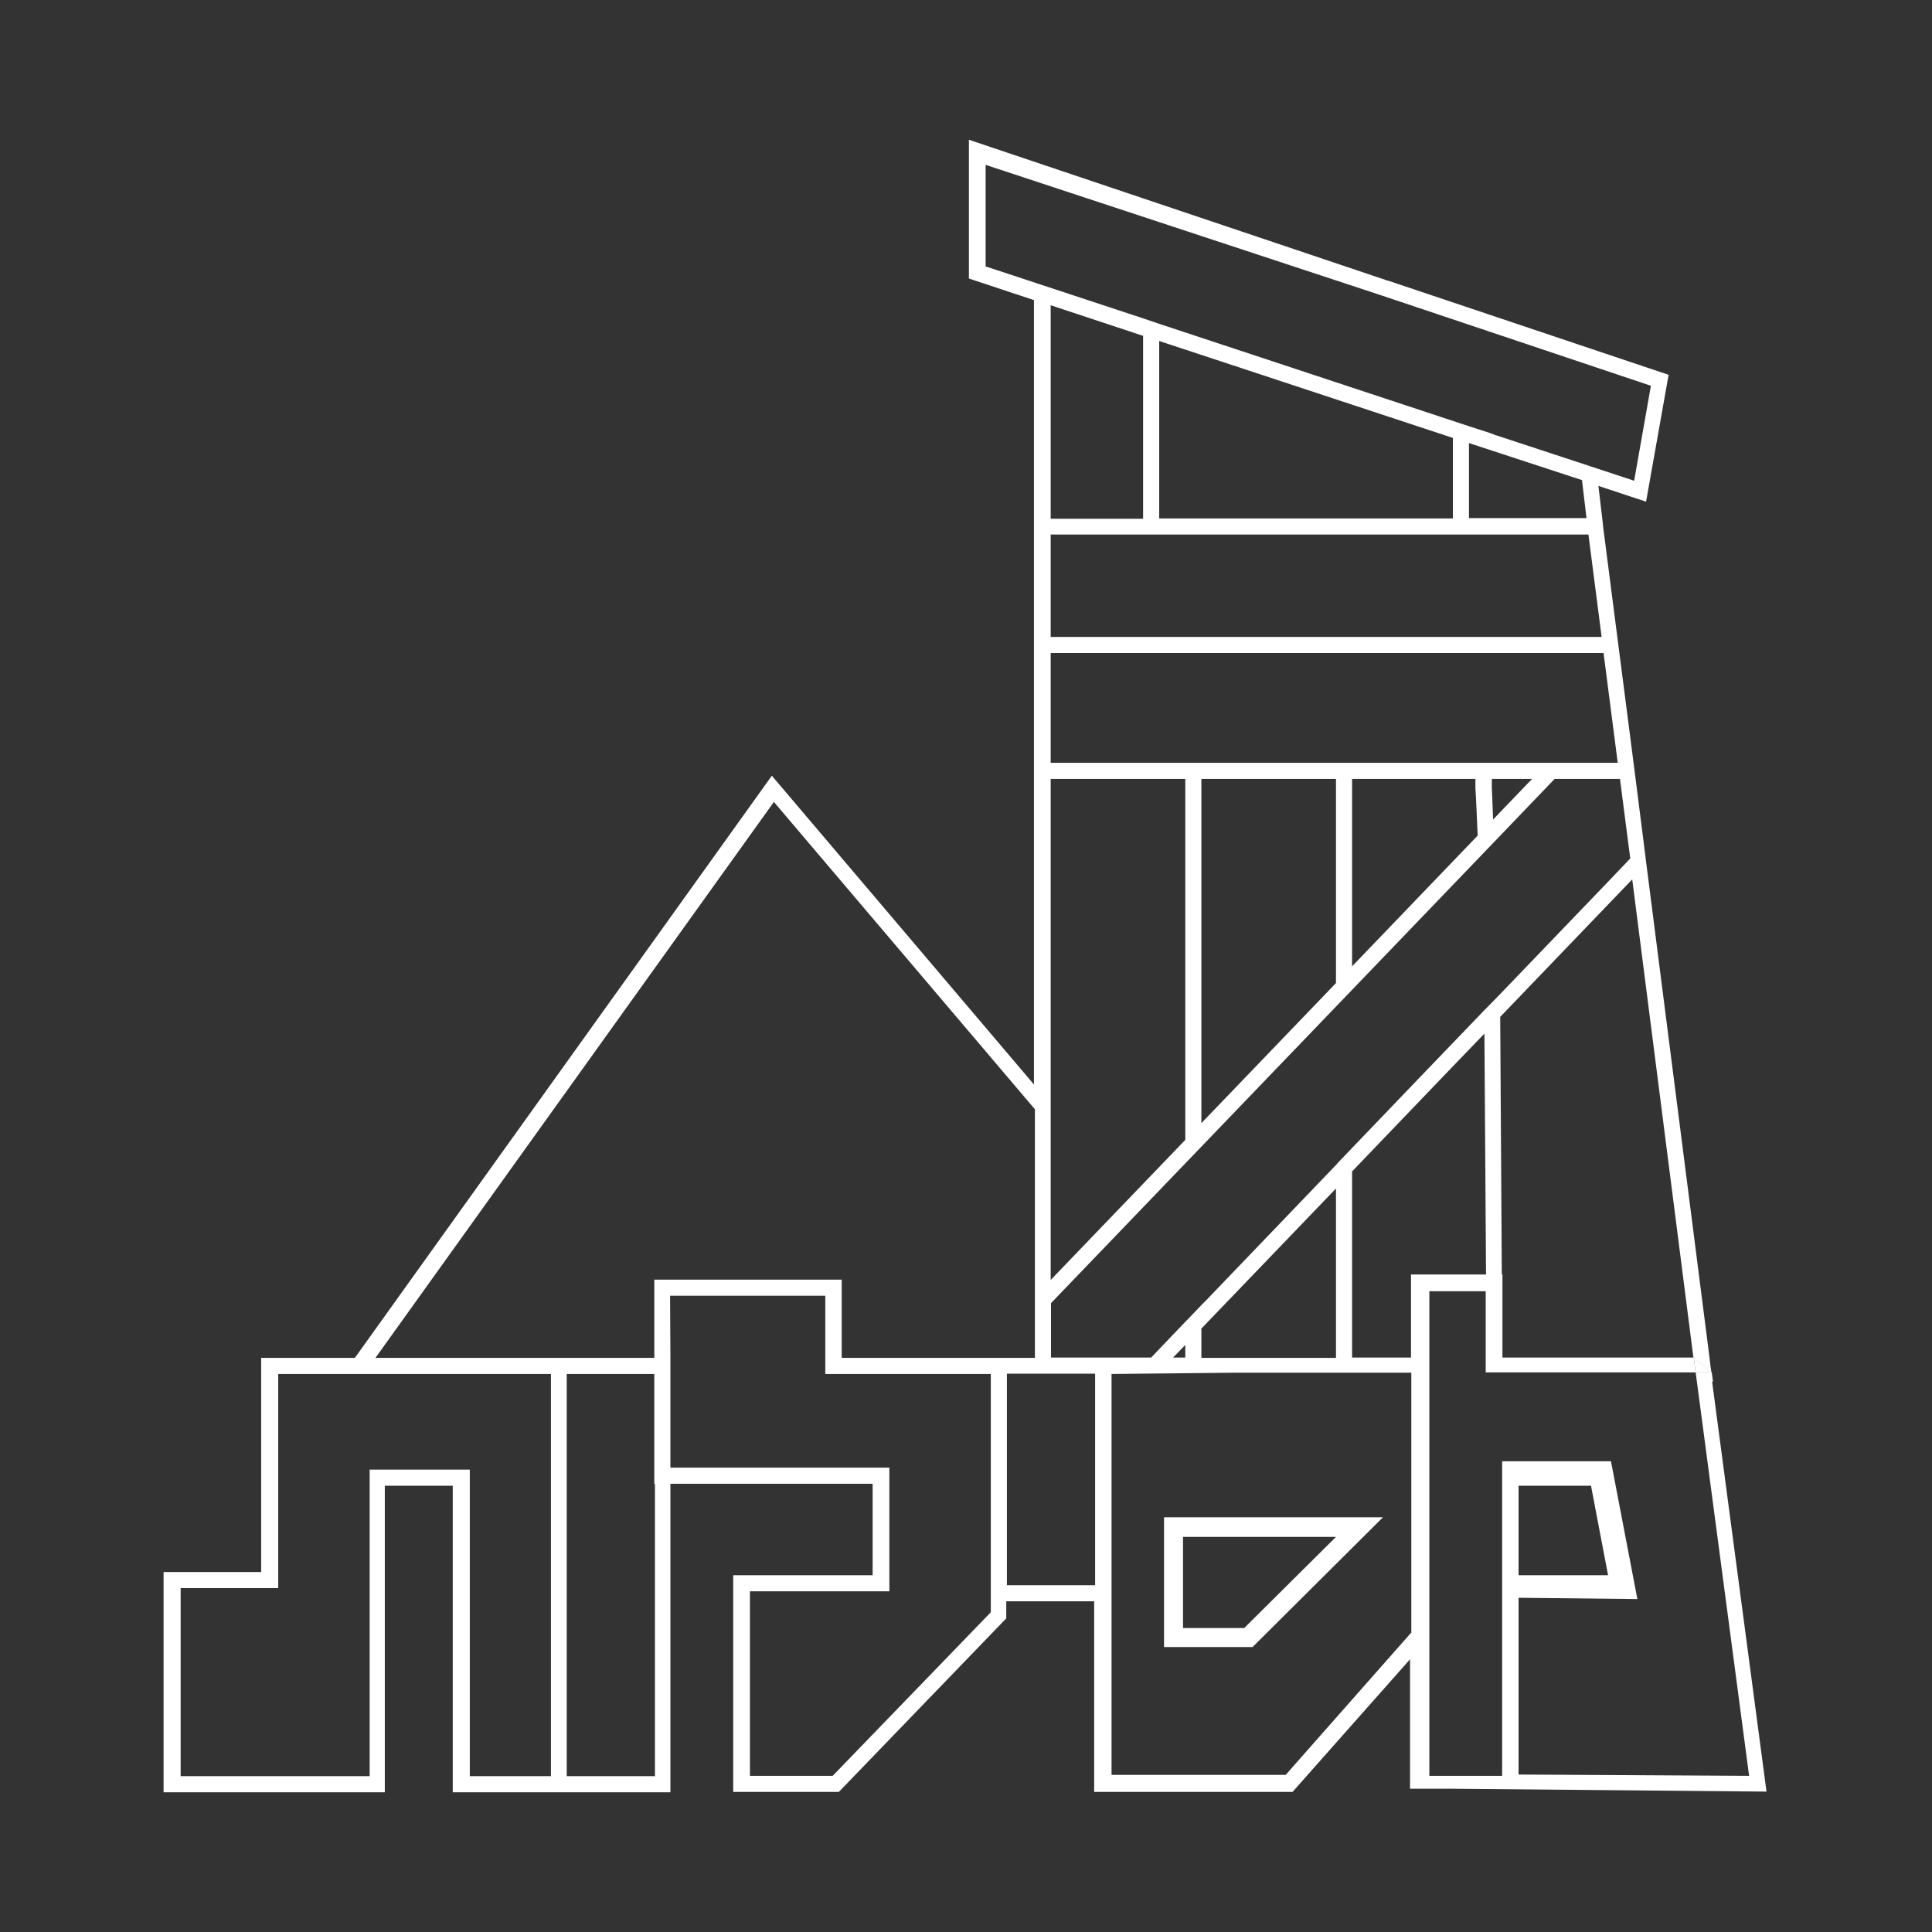 <svg xmlns="http://www.w3.org/2000/svg" id="Layer_1" data-name="Layer 1" viewBox="0 0 600 600"><rect x="0" y="0" width="600" height="600" fill="#333333" stroke="none"/><defs><style>      .cls-1 {        fill: #fff;        stroke-width: 0px;      }    </style></defs><g><path class="cls-1" d="M526,421.6l.6,4.6h5l-5.6-4.6Z"></path><path class="cls-1" d="M532,429.1l-.4-2.9h-5l16.6,125.3-71.6-.4v-54.9l36.9.4-8.2-42.8h-33.8v97.7h-22.6v-150.5h17.5v25.2h65.2l-.6-4.6h-59.4v-25.8h-.2l-.3-48.1-.2-31.9h0l41-42.7,19,148.5,5.6,4.6-.3-2h0c0,0-.3-2.6-.3-2.6l-19.6-153.2-.8-6.4-3.2-25.2h0l-4.4-34.1h0l-5.1-39.6v-.3s-1.4-11.9-1.4-11.9l14.8,4.9,7-39.4-87.3-29.3h-.3c0,0-.4-.2-.4-.2l-129.3-43.5v43.1l20.2,6.7v243.6l-81.4-95.9-129.5,180.8h-29.1v66.5h-30.3v68.4h68.7v-95.2h21.1v95.2h30.2s37.4,0,37.4,0v-95.8h62.8v28.4h-43.3v67.3h32.8l52-53.9v-5.3h27.3v59.2s0,0,0,0h61.6l36.5-41.2v40.2h12.3c0,0,98.4.9,98.4.9l-16.9-127.4ZM471.6,461.4h22.5l5.3,27.8h-27.8v-27.8ZM506.2,266.7l-6.1,6.4-34.1,35.5h0s-4.3,4.4-4.3,4.4l-.7.7h0s-22.2,23.1-22.2,23.1l-23.2,24.2-.6.7h0s-40.4,42.1-40.4,42.1l-1.4,1.4h0s-4.3,4.5-4.3,4.5l-.7.7-10.7,11.2h-31.1v-16.9l41.8-43.5h0s5-5.2,5-5.2l41.8-43.5h0s5-5.2,5-5.2l39.2-40.8,4.8-5,18.8-19.6h20.3l3.2,24.8ZM414.9,369v52.7h-41.8v-9.1l41.8-43.5ZM368.1,417.7v3.9h-3.8l3.8-3.9ZM326.3,397.5v-155.6h41.8v112.1l-41.8,43.5ZM373.1,348.8v-106.9h41.8v63.4h0l-41.8,43.5ZM419.9,300.1v-58.2h38.3v3.1c.1,0,.7,14.5.7,14.5h0s-38.9,40.5-38.9,40.5h0ZM463.2,241.9h12.6l-12.1,12.6h0s-.4-10.1-.4-10.1v-2.5ZM498,202.8l4.4,34.1h-176.1v-34.1h171.7ZM497.4,197.8h-171.1v-31.8h167l4.1,31.8ZM326.3,161v-66.2l28.7,9.5v56.8h-28.7ZM360,161v-55.1l91.2,30.1v25h-91.2ZM456.2,161v-23.4l35.1,11.5h0c0,0,1.4,11.8,1.4,11.8h-36.5ZM306.1,82.9v-31.7l123.1,40.6h0s0,0,0,0l83.5,28-5.2,29.5-11.5-3.8-31.3-10.3h-.1s-1.8-.7-1.8-.7l-6.5-2.1-96.2-31.8-5-1.7-48.8-16.1ZM240.3,249l81.1,95.5v77.2h-60v-24.3h-58.2v24.3h-86.6l123.7-172.6ZM171.1,551.6h-25.2v-95.2h-31.1v95.2h-58.7v-58.4h30.3v-66.5h84.7v124.9ZM203.4,551.6h-27.4v-124.9h27.2v34.2h.2v90.8ZM307.8,500.6l-49.2,50.9h-25.7v-57.3h43.3v-38.4h-68v-34.5c0,0-.1-18.9-.1-18.9h48.2v24.3h51.4v70.7s0,3.3,0,3.3ZM340.1,440.6v51.7h-27.4v-65.7s27.4,0,27.4,0v14ZM438.2,507.1l-34.6,39.2-4.3,4.9h-54.1v-124.5l38.6-.4h54.5v80.8ZM438.2,421.6h-18.3v-57.8l-2.5,2.6h0s2.5-2.6,2.5-2.6h0s30.5-31.8,30.5-31.8l10.6-11h0s0,0,0,0l.2,29.8.3,45h-23.3v25.8Z"></path><polygon class="cls-1" points="304.2 424.1 304.2 424.2 304.2 424.1 304.2 424.1"></polygon><polygon class="cls-1" points="307.8 424.2 307.8 424.1 307.8 424.1 307.8 424.2"></polygon></g><path class="cls-1" d="M361.5,471.2v40.3h27.5l40.5-40.3h-68.1ZM386.5,505.6h-19.1v-28.3h47.5l-28.5,28.3Z"></path></svg>